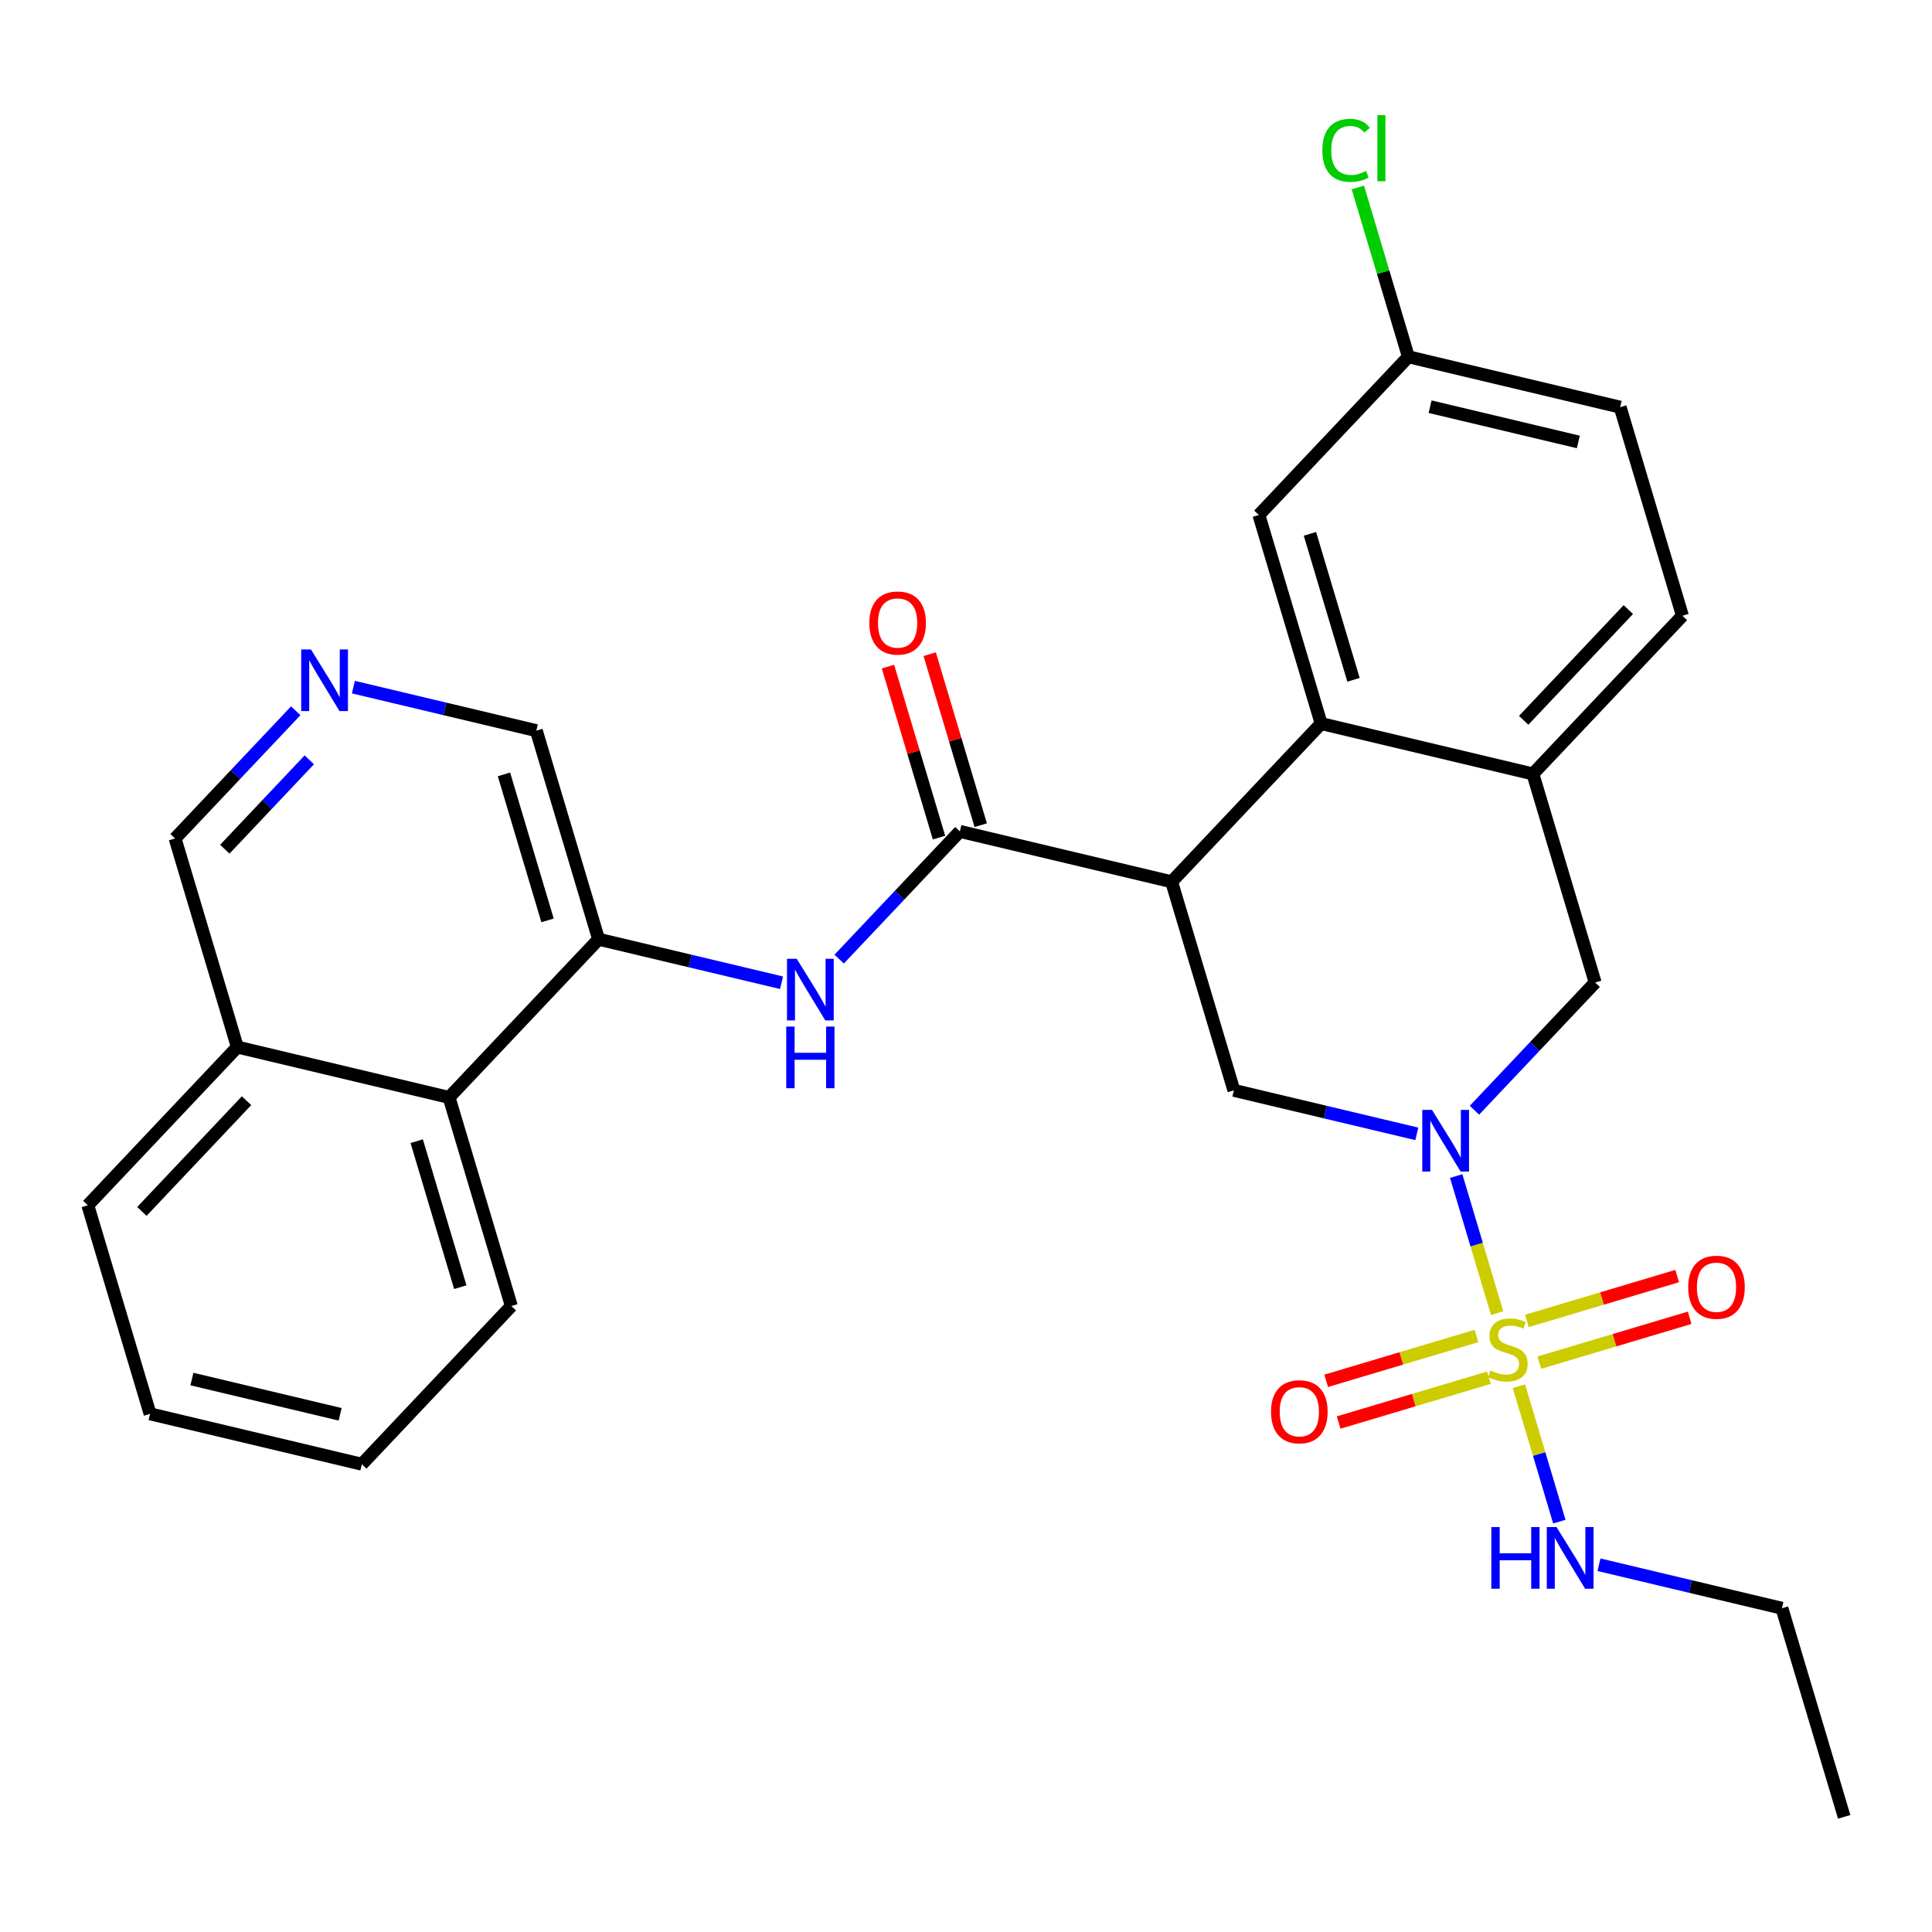 <?xml version='1.0' encoding='iso-8859-1'?>
<svg version='1.1' baseProfile='full'
              xmlns='http://www.w3.org/2000/svg'
                      xmlns:rdkit='http://www.rdkit.org/xml'
                      xmlns:xlink='http://www.w3.org/1999/xlink'
                  xml:space='preserve'
width='300px' height='300px' viewBox='0 0 300 300'>
<!-- END OF HEADER -->
<rect style='opacity:1.0;fill:#FFFFFF;stroke:none' width='300' height='300' x='0' y='0'> </rect>
<rect style='opacity:1.0;fill:#FFFFFF;stroke:none' width='300' height='300' x='0' y='0'> </rect>
<path class='bond-0 atom-0 atom-1' d='M 286.364,282.118 L 276.697,249.73' style='fill:none;fill-rule:evenodd;stroke:#000000;stroke-width:2.0px;stroke-linecap:butt;stroke-linejoin:miter;stroke-opacity:1' />
<path class='bond-1 atom-1 atom-2' d='M 276.697,249.73 L 262.493,246.351' style='fill:none;fill-rule:evenodd;stroke:#000000;stroke-width:2.0px;stroke-linecap:butt;stroke-linejoin:miter;stroke-opacity:1' />
<path class='bond-1 atom-1 atom-2' d='M 262.493,246.351 L 248.289,242.972' style='fill:none;fill-rule:evenodd;stroke:#0000FF;stroke-width:2.0px;stroke-linecap:butt;stroke-linejoin:miter;stroke-opacity:1' />
<path class='bond-2 atom-2 atom-3' d='M 242.133,236.277 L 238.995,225.762' style='fill:none;fill-rule:evenodd;stroke:#0000FF;stroke-width:2.0px;stroke-linecap:butt;stroke-linejoin:miter;stroke-opacity:1' />
<path class='bond-2 atom-2 atom-3' d='M 238.995,225.762 L 235.856,215.247' style='fill:none;fill-rule:evenodd;stroke:#CCCC00;stroke-width:2.0px;stroke-linecap:butt;stroke-linejoin:miter;stroke-opacity:1' />
<path class='bond-3 atom-3 atom-4' d='M 239.028,211.59 L 250.696,208.107' style='fill:none;fill-rule:evenodd;stroke:#CCCC00;stroke-width:2.0px;stroke-linecap:butt;stroke-linejoin:miter;stroke-opacity:1' />
<path class='bond-3 atom-3 atom-4' d='M 250.696,208.107 L 262.365,204.625' style='fill:none;fill-rule:evenodd;stroke:#FF0000;stroke-width:2.0px;stroke-linecap:butt;stroke-linejoin:miter;stroke-opacity:1' />
<path class='bond-3 atom-3 atom-4' d='M 237.094,205.113 L 248.763,201.63' style='fill:none;fill-rule:evenodd;stroke:#CCCC00;stroke-width:2.0px;stroke-linecap:butt;stroke-linejoin:miter;stroke-opacity:1' />
<path class='bond-3 atom-3 atom-4' d='M 248.763,201.63 L 260.432,198.147' style='fill:none;fill-rule:evenodd;stroke:#FF0000;stroke-width:2.0px;stroke-linecap:butt;stroke-linejoin:miter;stroke-opacity:1' />
<path class='bond-4 atom-3 atom-5' d='M 229.266,207.449 L 217.598,210.932' style='fill:none;fill-rule:evenodd;stroke:#CCCC00;stroke-width:2.0px;stroke-linecap:butt;stroke-linejoin:miter;stroke-opacity:1' />
<path class='bond-4 atom-3 atom-5' d='M 217.598,210.932 L 205.929,214.415' style='fill:none;fill-rule:evenodd;stroke:#FF0000;stroke-width:2.0px;stroke-linecap:butt;stroke-linejoin:miter;stroke-opacity:1' />
<path class='bond-4 atom-3 atom-5' d='M 231.2,213.927 L 219.531,217.409' style='fill:none;fill-rule:evenodd;stroke:#CCCC00;stroke-width:2.0px;stroke-linecap:butt;stroke-linejoin:miter;stroke-opacity:1' />
<path class='bond-4 atom-3 atom-5' d='M 219.531,217.409 L 207.862,220.892' style='fill:none;fill-rule:evenodd;stroke:#FF0000;stroke-width:2.0px;stroke-linecap:butt;stroke-linejoin:miter;stroke-opacity:1' />
<path class='bond-5 atom-3 atom-6' d='M 232.47,203.902 L 229.294,193.259' style='fill:none;fill-rule:evenodd;stroke:#CCCC00;stroke-width:2.0px;stroke-linecap:butt;stroke-linejoin:miter;stroke-opacity:1' />
<path class='bond-5 atom-3 atom-6' d='M 229.294,193.259 L 226.117,182.616' style='fill:none;fill-rule:evenodd;stroke:#0000FF;stroke-width:2.0px;stroke-linecap:butt;stroke-linejoin:miter;stroke-opacity:1' />
<path class='bond-6 atom-6 atom-7' d='M 228.955,172.396 L 238.325,162.481' style='fill:none;fill-rule:evenodd;stroke:#0000FF;stroke-width:2.0px;stroke-linecap:butt;stroke-linejoin:miter;stroke-opacity:1' />
<path class='bond-6 atom-6 atom-7' d='M 238.325,162.481 L 247.695,152.565' style='fill:none;fill-rule:evenodd;stroke:#000000;stroke-width:2.0px;stroke-linecap:butt;stroke-linejoin:miter;stroke-opacity:1' />
<path class='bond-29 atom-29 atom-6' d='M 191.597,169.309 L 205.801,172.688' style='fill:none;fill-rule:evenodd;stroke:#000000;stroke-width:2.0px;stroke-linecap:butt;stroke-linejoin:miter;stroke-opacity:1' />
<path class='bond-29 atom-29 atom-6' d='M 205.801,172.688 L 220.005,176.067' style='fill:none;fill-rule:evenodd;stroke:#0000FF;stroke-width:2.0px;stroke-linecap:butt;stroke-linejoin:miter;stroke-opacity:1' />
<path class='bond-7 atom-7 atom-8' d='M 247.695,152.565 L 238.028,120.177' style='fill:none;fill-rule:evenodd;stroke:#000000;stroke-width:2.0px;stroke-linecap:butt;stroke-linejoin:miter;stroke-opacity:1' />
<path class='bond-8 atom-8 atom-9' d='M 238.028,120.177 L 261.244,95.611' style='fill:none;fill-rule:evenodd;stroke:#000000;stroke-width:2.0px;stroke-linecap:butt;stroke-linejoin:miter;stroke-opacity:1' />
<path class='bond-8 atom-8 atom-9' d='M 236.597,111.849 L 252.848,94.653' style='fill:none;fill-rule:evenodd;stroke:#000000;stroke-width:2.0px;stroke-linecap:butt;stroke-linejoin:miter;stroke-opacity:1' />
<path class='bond-30 atom-14 atom-8' d='M 205.146,112.355 L 238.028,120.177' style='fill:none;fill-rule:evenodd;stroke:#000000;stroke-width:2.0px;stroke-linecap:butt;stroke-linejoin:miter;stroke-opacity:1' />
<path class='bond-9 atom-9 atom-10' d='M 261.244,95.611 L 251.577,63.223' style='fill:none;fill-rule:evenodd;stroke:#000000;stroke-width:2.0px;stroke-linecap:butt;stroke-linejoin:miter;stroke-opacity:1' />
<path class='bond-10 atom-10 atom-11' d='M 251.577,63.223 L 218.694,55.401' style='fill:none;fill-rule:evenodd;stroke:#000000;stroke-width:2.0px;stroke-linecap:butt;stroke-linejoin:miter;stroke-opacity:1' />
<path class='bond-10 atom-10 atom-11' d='M 245.08,68.626 L 222.062,63.151' style='fill:none;fill-rule:evenodd;stroke:#000000;stroke-width:2.0px;stroke-linecap:butt;stroke-linejoin:miter;stroke-opacity:1' />
<path class='bond-11 atom-11 atom-12' d='M 218.694,55.401 L 214.771,42.256' style='fill:none;fill-rule:evenodd;stroke:#000000;stroke-width:2.0px;stroke-linecap:butt;stroke-linejoin:miter;stroke-opacity:1' />
<path class='bond-11 atom-11 atom-12' d='M 214.771,42.256 L 210.847,29.11' style='fill:none;fill-rule:evenodd;stroke:#00CC00;stroke-width:2.0px;stroke-linecap:butt;stroke-linejoin:miter;stroke-opacity:1' />
<path class='bond-12 atom-11 atom-13' d='M 218.694,55.401 L 195.479,79.967' style='fill:none;fill-rule:evenodd;stroke:#000000;stroke-width:2.0px;stroke-linecap:butt;stroke-linejoin:miter;stroke-opacity:1' />
<path class='bond-13 atom-13 atom-14' d='M 195.479,79.967 L 205.146,112.355' style='fill:none;fill-rule:evenodd;stroke:#000000;stroke-width:2.0px;stroke-linecap:butt;stroke-linejoin:miter;stroke-opacity:1' />
<path class='bond-13 atom-13 atom-14' d='M 203.406,82.892 L 210.173,105.563' style='fill:none;fill-rule:evenodd;stroke:#000000;stroke-width:2.0px;stroke-linecap:butt;stroke-linejoin:miter;stroke-opacity:1' />
<path class='bond-14 atom-14 atom-15' d='M 205.146,112.355 L 181.93,136.921' style='fill:none;fill-rule:evenodd;stroke:#000000;stroke-width:2.0px;stroke-linecap:butt;stroke-linejoin:miter;stroke-opacity:1' />
<path class='bond-15 atom-15 atom-16' d='M 181.93,136.921 L 149.048,129.099' style='fill:none;fill-rule:evenodd;stroke:#000000;stroke-width:2.0px;stroke-linecap:butt;stroke-linejoin:miter;stroke-opacity:1' />
<path class='bond-28 atom-15 atom-29' d='M 181.93,136.921 L 191.597,169.309' style='fill:none;fill-rule:evenodd;stroke:#000000;stroke-width:2.0px;stroke-linecap:butt;stroke-linejoin:miter;stroke-opacity:1' />
<path class='bond-16 atom-16 atom-17' d='M 152.287,128.132 L 148.324,114.855' style='fill:none;fill-rule:evenodd;stroke:#000000;stroke-width:2.0px;stroke-linecap:butt;stroke-linejoin:miter;stroke-opacity:1' />
<path class='bond-16 atom-16 atom-17' d='M 148.324,114.855 L 144.361,101.578' style='fill:none;fill-rule:evenodd;stroke:#FF0000;stroke-width:2.0px;stroke-linecap:butt;stroke-linejoin:miter;stroke-opacity:1' />
<path class='bond-16 atom-16 atom-17' d='M 145.809,130.066 L 141.846,116.789' style='fill:none;fill-rule:evenodd;stroke:#000000;stroke-width:2.0px;stroke-linecap:butt;stroke-linejoin:miter;stroke-opacity:1' />
<path class='bond-16 atom-16 atom-17' d='M 141.846,116.789 L 137.883,103.511' style='fill:none;fill-rule:evenodd;stroke:#FF0000;stroke-width:2.0px;stroke-linecap:butt;stroke-linejoin:miter;stroke-opacity:1' />
<path class='bond-17 atom-16 atom-18' d='M 149.048,129.099 L 139.678,139.014' style='fill:none;fill-rule:evenodd;stroke:#000000;stroke-width:2.0px;stroke-linecap:butt;stroke-linejoin:miter;stroke-opacity:1' />
<path class='bond-17 atom-16 atom-18' d='M 139.678,139.014 L 130.307,148.929' style='fill:none;fill-rule:evenodd;stroke:#0000FF;stroke-width:2.0px;stroke-linecap:butt;stroke-linejoin:miter;stroke-opacity:1' />
<path class='bond-18 atom-18 atom-19' d='M 121.357,152.6 L 107.153,149.222' style='fill:none;fill-rule:evenodd;stroke:#0000FF;stroke-width:2.0px;stroke-linecap:butt;stroke-linejoin:miter;stroke-opacity:1' />
<path class='bond-18 atom-18 atom-19' d='M 107.153,149.222 L 92.95,145.843' style='fill:none;fill-rule:evenodd;stroke:#000000;stroke-width:2.0px;stroke-linecap:butt;stroke-linejoin:miter;stroke-opacity:1' />
<path class='bond-19 atom-19 atom-20' d='M 92.95,145.843 L 83.283,113.455' style='fill:none;fill-rule:evenodd;stroke:#000000;stroke-width:2.0px;stroke-linecap:butt;stroke-linejoin:miter;stroke-opacity:1' />
<path class='bond-19 atom-19 atom-20' d='M 85.022,142.918 L 78.255,120.246' style='fill:none;fill-rule:evenodd;stroke:#000000;stroke-width:2.0px;stroke-linecap:butt;stroke-linejoin:miter;stroke-opacity:1' />
<path class='bond-31 atom-28 atom-19' d='M 69.734,170.409 L 92.95,145.843' style='fill:none;fill-rule:evenodd;stroke:#000000;stroke-width:2.0px;stroke-linecap:butt;stroke-linejoin:miter;stroke-opacity:1' />
<path class='bond-20 atom-20 atom-21' d='M 83.283,113.455 L 69.079,110.076' style='fill:none;fill-rule:evenodd;stroke:#000000;stroke-width:2.0px;stroke-linecap:butt;stroke-linejoin:miter;stroke-opacity:1' />
<path class='bond-20 atom-20 atom-21' d='M 69.079,110.076 L 54.875,106.697' style='fill:none;fill-rule:evenodd;stroke:#0000FF;stroke-width:2.0px;stroke-linecap:butt;stroke-linejoin:miter;stroke-opacity:1' />
<path class='bond-21 atom-21 atom-22' d='M 45.925,110.368 L 36.555,120.283' style='fill:none;fill-rule:evenodd;stroke:#0000FF;stroke-width:2.0px;stroke-linecap:butt;stroke-linejoin:miter;stroke-opacity:1' />
<path class='bond-21 atom-21 atom-22' d='M 36.555,120.283 L 27.185,130.198' style='fill:none;fill-rule:evenodd;stroke:#000000;stroke-width:2.0px;stroke-linecap:butt;stroke-linejoin:miter;stroke-opacity:1' />
<path class='bond-21 atom-21 atom-22' d='M 48.027,117.986 L 41.468,124.926' style='fill:none;fill-rule:evenodd;stroke:#0000FF;stroke-width:2.0px;stroke-linecap:butt;stroke-linejoin:miter;stroke-opacity:1' />
<path class='bond-21 atom-21 atom-22' d='M 41.468,124.926 L 34.909,131.867' style='fill:none;fill-rule:evenodd;stroke:#000000;stroke-width:2.0px;stroke-linecap:butt;stroke-linejoin:miter;stroke-opacity:1' />
<path class='bond-22 atom-22 atom-23' d='M 27.185,130.198 L 36.852,162.587' style='fill:none;fill-rule:evenodd;stroke:#000000;stroke-width:2.0px;stroke-linecap:butt;stroke-linejoin:miter;stroke-opacity:1' />
<path class='bond-23 atom-23 atom-24' d='M 36.852,162.587 L 13.636,187.153' style='fill:none;fill-rule:evenodd;stroke:#000000;stroke-width:2.0px;stroke-linecap:butt;stroke-linejoin:miter;stroke-opacity:1' />
<path class='bond-23 atom-23 atom-24' d='M 38.283,170.915 L 22.032,188.111' style='fill:none;fill-rule:evenodd;stroke:#000000;stroke-width:2.0px;stroke-linecap:butt;stroke-linejoin:miter;stroke-opacity:1' />
<path class='bond-32 atom-28 atom-23' d='M 69.734,170.409 L 36.852,162.587' style='fill:none;fill-rule:evenodd;stroke:#000000;stroke-width:2.0px;stroke-linecap:butt;stroke-linejoin:miter;stroke-opacity:1' />
<path class='bond-24 atom-24 atom-25' d='M 13.636,187.153 L 23.303,219.541' style='fill:none;fill-rule:evenodd;stroke:#000000;stroke-width:2.0px;stroke-linecap:butt;stroke-linejoin:miter;stroke-opacity:1' />
<path class='bond-25 atom-25 atom-26' d='M 23.303,219.541 L 56.186,227.363' style='fill:none;fill-rule:evenodd;stroke:#000000;stroke-width:2.0px;stroke-linecap:butt;stroke-linejoin:miter;stroke-opacity:1' />
<path class='bond-25 atom-25 atom-26' d='M 29.8,214.138 L 52.818,219.613' style='fill:none;fill-rule:evenodd;stroke:#000000;stroke-width:2.0px;stroke-linecap:butt;stroke-linejoin:miter;stroke-opacity:1' />
<path class='bond-26 atom-26 atom-27' d='M 56.186,227.363 L 79.401,202.797' style='fill:none;fill-rule:evenodd;stroke:#000000;stroke-width:2.0px;stroke-linecap:butt;stroke-linejoin:miter;stroke-opacity:1' />
<path class='bond-27 atom-27 atom-28' d='M 79.401,202.797 L 69.734,170.409' style='fill:none;fill-rule:evenodd;stroke:#000000;stroke-width:2.0px;stroke-linecap:butt;stroke-linejoin:miter;stroke-opacity:1' />
<path class='bond-27 atom-27 atom-28' d='M 71.474,199.872 L 64.707,177.2' style='fill:none;fill-rule:evenodd;stroke:#000000;stroke-width:2.0px;stroke-linecap:butt;stroke-linejoin:miter;stroke-opacity:1' />
<path  class='atom-2' d='M 231.572 237.122
L 232.87 237.122
L 232.87 241.191
L 237.764 241.191
L 237.764 237.122
L 239.062 237.122
L 239.062 246.694
L 237.764 246.694
L 237.764 242.273
L 232.87 242.273
L 232.87 246.694
L 231.572 246.694
L 231.572 237.122
' fill='#0000FF'/>
<path  class='atom-2' d='M 241.698 237.122
L 244.835 242.192
Q 245.146 242.692, 245.646 243.598
Q 246.146 244.504, 246.173 244.558
L 246.173 237.122
L 247.444 237.122
L 247.444 246.694
L 246.133 246.694
L 242.766 241.151
Q 242.374 240.502, 241.955 239.758
Q 241.549 239.015, 241.428 238.785
L 241.428 246.694
L 240.184 246.694
L 240.184 237.122
L 241.698 237.122
' fill='#0000FF'/>
<path  class='atom-3' d='M 231.443 212.805
Q 231.551 212.846, 231.997 213.035
Q 232.443 213.224, 232.93 213.346
Q 233.43 213.454, 233.917 213.454
Q 234.823 213.454, 235.35 213.021
Q 235.878 212.575, 235.878 211.805
Q 235.878 211.277, 235.607 210.953
Q 235.35 210.628, 234.945 210.453
Q 234.539 210.277, 233.863 210.074
Q 233.011 209.817, 232.498 209.574
Q 231.997 209.33, 231.632 208.817
Q 231.281 208.303, 231.281 207.438
Q 231.281 206.234, 232.092 205.491
Q 232.917 204.747, 234.539 204.747
Q 235.648 204.747, 236.905 205.274
L 236.594 206.315
Q 235.445 205.842, 234.58 205.842
Q 233.647 205.842, 233.133 206.234
Q 232.619 206.613, 232.633 207.275
Q 232.633 207.789, 232.89 208.1
Q 233.16 208.411, 233.539 208.587
Q 233.931 208.763, 234.58 208.965
Q 235.445 209.236, 235.959 209.506
Q 236.472 209.777, 236.837 210.331
Q 237.216 210.872, 237.216 211.805
Q 237.216 213.129, 236.324 213.846
Q 235.445 214.549, 233.971 214.549
Q 233.119 214.549, 232.47 214.36
Q 231.835 214.184, 231.078 213.873
L 231.443 212.805
' fill='#CCCC00'/>
<path  class='atom-4' d='M 262.141 199.88
Q 262.141 197.581, 263.277 196.297
Q 264.413 195.012, 266.535 195.012
Q 268.658 195.012, 269.793 196.297
Q 270.929 197.581, 270.929 199.88
Q 270.929 202.205, 269.78 203.53
Q 268.631 204.841, 266.535 204.841
Q 264.426 204.841, 263.277 203.53
Q 262.141 202.219, 262.141 199.88
M 266.535 203.76
Q 267.995 203.76, 268.779 202.786
Q 269.577 201.799, 269.577 199.88
Q 269.577 198, 268.779 197.054
Q 267.995 196.094, 266.535 196.094
Q 265.075 196.094, 264.277 197.04
Q 263.493 197.987, 263.493 199.88
Q 263.493 201.813, 264.277 202.786
Q 265.075 203.76, 266.535 203.76
' fill='#FF0000'/>
<path  class='atom-5' d='M 197.365 219.214
Q 197.365 216.915, 198.5 215.631
Q 199.636 214.347, 201.759 214.347
Q 203.881 214.347, 205.017 215.631
Q 206.153 216.915, 206.153 219.214
Q 206.153 221.539, 205.004 222.864
Q 203.854 224.176, 201.759 224.176
Q 199.65 224.176, 198.5 222.864
Q 197.365 221.553, 197.365 219.214
M 201.759 223.094
Q 203.219 223.094, 204.003 222.121
Q 204.801 221.134, 204.801 219.214
Q 204.801 217.334, 204.003 216.388
Q 203.219 215.428, 201.759 215.428
Q 200.299 215.428, 199.501 216.375
Q 198.717 217.321, 198.717 219.214
Q 198.717 221.147, 199.501 222.121
Q 200.299 223.094, 201.759 223.094
' fill='#FF0000'/>
<path  class='atom-6' d='M 222.364 172.345
L 225.501 177.415
Q 225.812 177.916, 226.312 178.821
Q 226.812 179.727, 226.839 179.781
L 226.839 172.345
L 228.11 172.345
L 228.11 181.918
L 226.799 181.918
L 223.432 176.374
Q 223.04 175.725, 222.621 174.982
Q 222.215 174.238, 222.094 174.008
L 222.094 181.918
L 220.85 181.918
L 220.85 172.345
L 222.364 172.345
' fill='#0000FF'/>
<path  class='atom-12' d='M 205.336 23.344
Q 205.336 20.964, 206.445 19.721
Q 207.567 18.463, 209.69 18.463
Q 211.663 18.463, 212.718 19.856
L 211.826 20.586
Q 211.055 19.572, 209.69 19.572
Q 208.243 19.572, 207.472 20.545
Q 206.715 21.505, 206.715 23.344
Q 206.715 25.237, 207.499 26.21
Q 208.297 27.184, 209.838 27.184
Q 210.893 27.184, 212.123 26.548
L 212.502 27.562
Q 212.001 27.887, 211.244 28.076
Q 210.487 28.265, 209.649 28.265
Q 207.567 28.265, 206.445 26.994
Q 205.336 25.724, 205.336 23.344
' fill='#00CC00'/>
<path  class='atom-12' d='M 213.881 17.882
L 215.125 17.882
L 215.125 28.144
L 213.881 28.144
L 213.881 17.882
' fill='#00CC00'/>
<path  class='atom-17' d='M 134.987 96.738
Q 134.987 94.439, 136.122 93.155
Q 137.258 91.871, 139.381 91.871
Q 141.503 91.871, 142.639 93.155
Q 143.775 94.439, 143.775 96.738
Q 143.775 99.063, 142.626 100.388
Q 141.476 101.7, 139.381 101.7
Q 137.272 101.7, 136.122 100.388
Q 134.987 99.077, 134.987 96.738
M 139.381 100.618
Q 140.841 100.618, 141.625 99.645
Q 142.423 98.658, 142.423 96.738
Q 142.423 94.859, 141.625 93.912
Q 140.841 92.952, 139.381 92.952
Q 137.921 92.952, 137.123 93.899
Q 136.339 94.845, 136.339 96.738
Q 136.339 98.671, 137.123 99.645
Q 137.921 100.618, 139.381 100.618
' fill='#FF0000'/>
<path  class='atom-18' d='M 123.716 148.879
L 126.853 153.949
Q 127.164 154.449, 127.664 155.355
Q 128.165 156.261, 128.192 156.315
L 128.192 148.879
L 129.462 148.879
L 129.462 158.451
L 128.151 158.451
L 124.785 152.908
Q 124.392 152.259, 123.973 151.515
Q 123.568 150.772, 123.446 150.542
L 123.446 158.451
L 122.202 158.451
L 122.202 148.879
L 123.716 148.879
' fill='#0000FF'/>
<path  class='atom-18' d='M 122.087 159.408
L 123.385 159.408
L 123.385 163.478
L 128.279 163.478
L 128.279 159.408
L 129.577 159.408
L 129.577 168.98
L 128.279 168.98
L 128.279 164.559
L 123.385 164.559
L 123.385 168.98
L 122.087 168.98
L 122.087 159.408
' fill='#0000FF'/>
<path  class='atom-21' d='M 48.284 100.846
L 51.421 105.916
Q 51.732 106.417, 52.232 107.322
Q 52.732 108.228, 52.759 108.282
L 52.759 100.846
L 54.03 100.846
L 54.03 110.419
L 52.719 110.419
L 49.352 104.875
Q 48.96 104.226, 48.541 103.483
Q 48.136 102.739, 48.014 102.509
L 48.014 110.419
L 46.77 110.419
L 46.77 100.846
L 48.284 100.846
' fill='#0000FF'/>
</svg>
